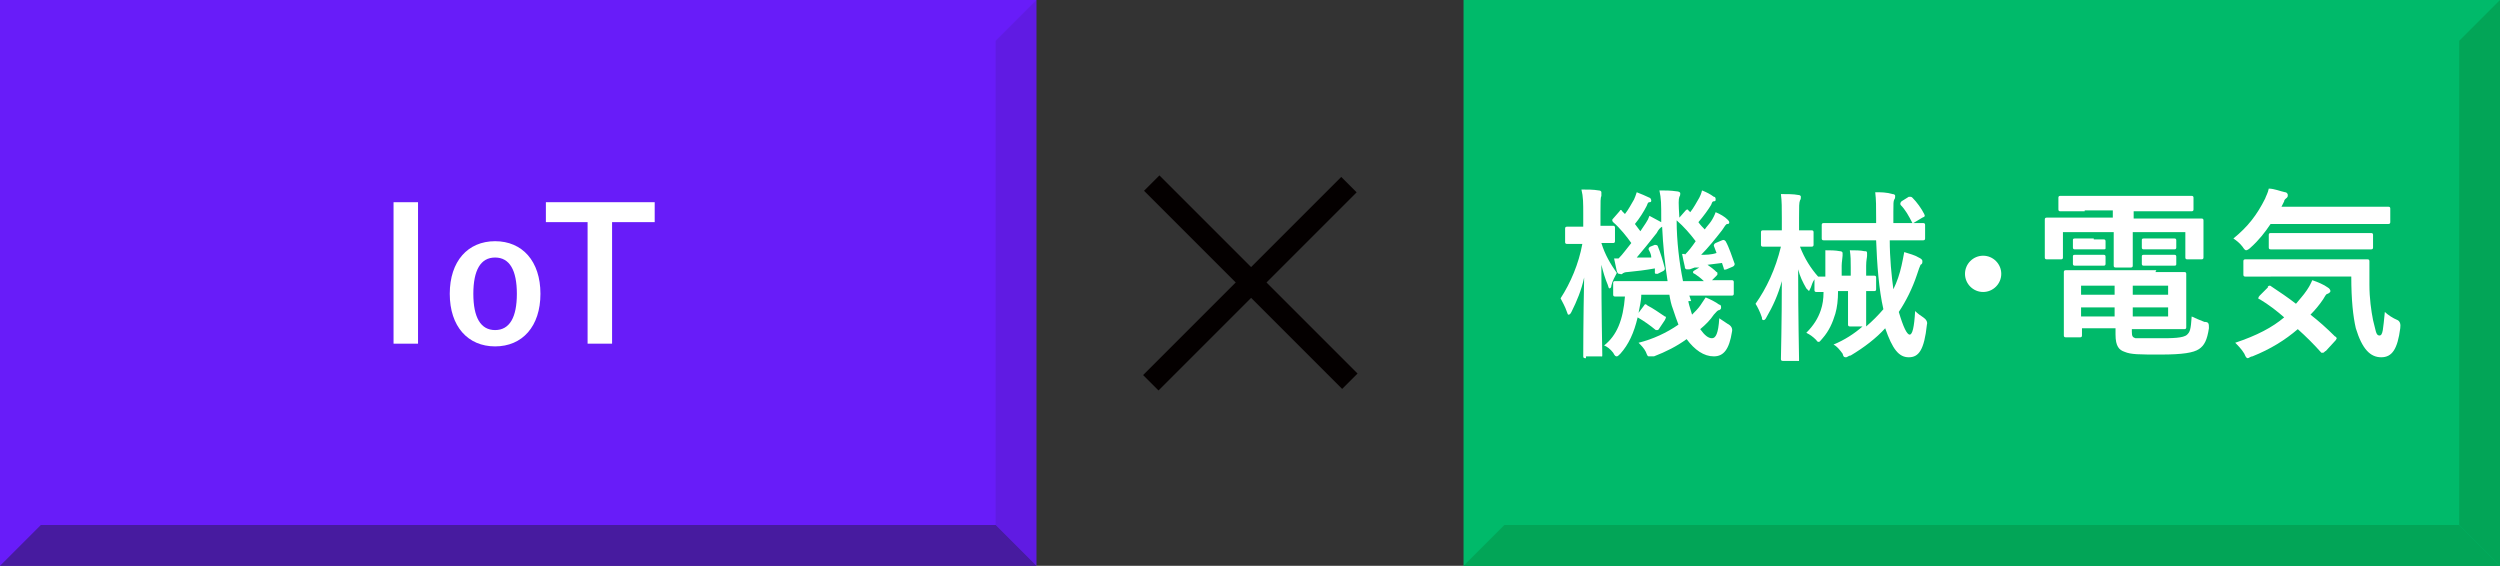 <?xml version="1.0" encoding="UTF-8"?>
<svg xmlns="http://www.w3.org/2000/svg" version="1.1" viewBox="0 0 275.7 62.4">
  <rect x="0" y="0" width="275.7" height="62.4" fill="#333333" stroke="none"/>
  <!-- Generator: Adobe Illustrator 29.3.1, SVG Export Plug-In . SVG Version: 2.1.0 Build 151)  -->
  <defs>
    <style>
      .st0 {
        fill: #fff;
      }

      .st1 {
        opacity: .1;
      }

      .st1, .st2, .st3 {
        isolation: isolate;
      }

      .st1, .st3 {
        fill: #181919;
        mix-blend-mode: multiply;
      }

      .st3 {
        opacity: .4;
      }

      .st4 {
        fill: #02a557;
      }

      .st5 {
        fill: #681cf9;
      }

      .st6 {
        fill: #00ba6a;
      }

      .st7 {
        fill: #040000;
      }
    </style>
  </defs>
  <g class="st2">
    <g id="_レイヤー_1" data-name="レイヤー_1">
      <g id="_レイヤー_11" data-name="_レイヤー_1">
        <g>
          <g>
            <rect class="st7" x="136.7" y="15.7" width="2.4" height="30.9" transform="translate(18.4 106.6) rotate(-45)"/>
            <rect class="st7" x="122.4" y="30" width="30.9" height="2.4" transform="translate(18.3 106.7) rotate(-45)"/>
          </g>
          <rect class="st6" x="161.4" width="114.3" height="62.4"/>
          <polygon class="st4" points="271.2 57.9 271.2 4.5 275.7 0 275.7 62.4 271.2 57.9"/>
          <polygon class="st4" points="165.9 57.9 271.2 57.9 275.7 62.4 161.4 62.4 165.9 57.9"/>
          <g>
            <path class="st0" d="M174.8,39.5q-.2,0-.2-.2c0-.3,0-4.1.1-8.7-.3,1.4-.8,2.6-1.4,3.8-.1.2-.2.3-.3.3s-.1,0-.2-.3c-.2-.6-.5-1.1-.7-1.5,1.1-1.7,2-3.8,2.4-6h-1.7q-.2,0-.2-.2v-1.5q0-.2.2-.2h1.8v-1.4c0-1.2,0-1.9-.2-2.7.7,0,1.3,0,1.9.1.2,0,.3.1.3.2v.4c-.1.2-.1.6-.1,1.9v1.4h1.4q.2,0,.2.2v1.5q0,.2-.2.2h-1.3c.4,1.3,1,2.3,1.7,3.3-.2.4-.5.9-.6,1.4,0,.2-.1.3-.2.3s-.1-.1-.2-.4c-.3-.7-.5-1.4-.7-2.2,0,5.3.1,9.6.1,9.9s0,.2-.2.2h-1.6v.2ZM186.2,33.3c.1.5.3,1,.4,1.4.3-.3.7-.7.9-1,.2-.3.4-.6.6-.9.5.2,1.1.5,1.5.8.2,0,.2.2.2.3s0,.2-.2.3c-.2,0-.3.2-.6.5-.4.6-.9,1.1-1.5,1.6.5.7.9,1,1.3,1s.7-.5.8-2.2c.3.2.6.4.9.6.4.2.6.5.5.9-.3,1.9-.9,2.7-2,2.7s-2.1-.7-3-1.9c-1.1.8-2.3,1.4-3.6,1.9-.2,0-.4,0-.5,0-.2,0-.2,0-.4-.5-.2-.4-.5-.7-.8-1,1.6-.4,3.1-1.1,4.4-2-.2-.5-.4-1.1-.6-1.7-.2-.5-.3-1-.4-1.6h-3.1c0,.7-.2,1.4-.3,2l.6-.8c.1-.2.2-.2.4,0,.6.3,1.3.8,1.9,1.2.2,0,.1.2,0,.4l-.6.9c0,0-.1.2-.2.2s-.1,0-.2,0c-.6-.5-1.3-1-2-1.4-.4,1.7-1,3-1.9,4-.2.2-.3.3-.4.3s-.2,0-.4-.4c-.3-.4-.7-.7-1-.8,1.4-1.1,2.1-2.8,2.3-5.4h-1.1q-.2,0-.2-.2v-1.3q0-.2.2-.2h5.8c-.3-1.9-.5-3.9-.6-6-.2.1-.4.3-.6.7-.7.9-1.6,2-2.2,2.7h1.6c0-.4-.2-.7-.3-.9q0-.2.2-.3l.5-.2q.2,0,.3.1c.3.7.6,1.7.8,2.5q0,.2-.2.3l-.6.3c-.2,0-.3,0-.3-.1v-.5c-1.1.2-2,.3-3,.4-.3,0-.5.1-.6.2s-.2,0-.3,0-.2,0-.3-.3c-.1-.4-.2-1-.3-1.4h.5c.5-.5.9-1.1,1.4-1.7-.5-.7-1.2-1.6-2-2.3,0,0-.1-.1-.1-.2s0-.1.1-.2l.7-.8c.1-.2.2-.2.3,0l.3.3c.4-.5.7-1.1,1-1.6.1-.2.2-.5.3-.8.5.2,1,.4,1.4.6.1,0,.2.2.2.3s0,.2-.2.2-.2.2-.3.4c-.3.6-.8,1.4-1.3,2,.2.3.4.5.6.8l.6-.9c.2-.3.3-.5.4-.8.4.2.9.5,1.3.7v-.4c0-1.6,0-2.2-.2-3.1.7,0,1.2,0,1.9.1.2,0,.4.1.4.2s0,.3-.1.4c-.1.3-.1.7,0,2.3h0l.7-.8q.2-.2.3,0l.2.2c.4-.5.7-1.1,1-1.6.1-.2.2-.4.3-.8.5.2.9.4,1.3.7.2,0,.2.2.2.3s0,.2-.2.2-.2.2-.3.4c-.3.5-.8,1.2-1.4,1.9.2.3.5.6.7.8.2-.3.5-.6.7-.9s.4-.7.5-1c.5.2,1,.5,1.3.8.1.1.2.2.2.3s0,.2-.2.2-.3.3-.6.7c-.7.9-1.5,1.9-2.3,2.7.5,0,1.1,0,1.7-.2l-.3-.8q0-.2.2-.3l.7-.3c.2-.1.3,0,.4.1.4.7.7,1.7,1,2.5q0,.2-.2.3l-.7.3c-.3.1-.3,0-.3-.1l-.2-.6-1.6.2c.3.2.7.5,1,.8.1,0,.1.1.1.2s0,.1-.1.2l-.5.5h2.2q.2,0,.2.2v1.3q0,.2-.2.2h-4.7l.2.6h-.3ZM185.8,28.1c.4-.4.8-.9,1.2-1.5-.6-.8-1.3-1.6-2.1-2.3,0,2.3.3,4.7.7,6.7h2.3c-.3-.3-.7-.6-1-.8-.1,0-.2-.1-.2-.2,0,0,0-.1.2-.2l.5-.3h-.5c-.3.1-.5.2-.6.2h-.3c0,0-.2,0-.2-.3-.1-.4-.2-.9-.3-1.4h.3Z"/>
            <path class="st0" d="M208.4,26.4c0,2.1.2,4,.4,5.5.4-.8.7-1.7.9-2.6.1-.4.2-1,.3-1.5.6.2,1.1.3,1.6.6.2.1.4.2.4.4s0,.3-.2.4c-.1.2-.2.5-.4,1.1-.5,1.5-1.2,2.9-2,4.1.5,1.7.9,2.5,1.2,2.5s.5-.8.6-2.6c.3.3.6.5.9.7.3.2.5.5.4.8-.3,2.8-.9,3.6-2,3.6s-1.8-.9-2.6-3.2c-1,1.1-2.3,2.1-3.8,3-.2,0-.4.2-.5.2-.2,0-.3,0-.4-.4-.3-.4-.6-.8-1-1,1.2-.5,2.3-1.2,3.2-2h-1.4q-.2,0-.2-.2v-3.7h-1.1c0,1-.1,1.8-.3,2.5-.3,1-.7,1.9-1.4,2.7-.2.2-.3.4-.4.4s-.2,0-.3-.2c-.4-.4-.7-.6-1.1-.8.8-.8,1.3-1.6,1.6-2.5.2-.6.3-1.2.3-2h-.8q-.2,0-.2-.2v-1.2c-.2.3-.3.6-.4.9-.1.2-.2.4-.2.4,0,0-.1-.1-.3-.3-.4-.7-.7-1.3-.9-2.1,0,5.3.1,9.6.1,9.9s0,.2-.2.2h-1.6q-.2,0-.2-.2c0-.3.1-4.1.1-8.6-.4,1.5-1,2.8-1.7,4-.1.2-.2.3-.3.3s-.2,0-.2-.3c-.2-.6-.5-1.2-.7-1.5,1.2-1.7,2.2-3.8,2.8-6.3h-2q-.2,0-.2-.2v-1.4q0-.2.2-.2h2.1v-1.3c0-1.2,0-1.9-.1-2.7.7,0,1.4,0,1.9.1.2,0,.3.1.3.2s0,.3-.1.4c-.1.3-.1.6-.1,1.9v1.4h1.4q.2,0,.2.2v1.4q0,.2-.2.2h-1.3c.5,1.3,1.2,2.4,2,3.3h.8v-2.9c.5,0,1.1,0,1.6.1.2,0,.3.1.3.2v.3c0,.2-.1.7-.1,1.1v1.1h1v-.9c0-.8,0-1.2-.1-1.9.5,0,1.2,0,1.6.1.2,0,.3,0,.3.2v.3c0,.2-.1.5-.1,1.1v1.1h.9q.2,0,.2.2v1.3q0,.2-.2.2h-.9v3.9c.7-.6,1.3-1.2,1.9-1.9-.5-2.2-.7-4.9-.8-7.6h-5.8q-.2,0-.2-.2v-1.5q0-.2.2-.2h5.8v-.5c0-1.3,0-2.1-.1-2.9.7,0,1.2,0,1.9.2.2,0,.3.1.3.2s0,.3-.1.4c-.1.2-.1.4-.1,1.4v1.2h2.1c-.4-.8-.8-1.5-1.3-2q-.1-.2.1-.4l.8-.5h.2s.1,0,.2.1c.5.5,1,1.2,1.3,1.8.1.2.1.3-.2.4l-1,.6h1.1q.2,0,.2.2v1.5q0,.2-.2.2h-3.7Z"/>
            <path class="st0" d="M220.7,30.2c0,1.1-.9,2-2,2s-2-.9-2-2,.9-2,2-2,2,.9,2,2Z"/>
            <path class="st0" d="M229.9,23.3h-2.7q-.2,0-.2-.2v-1.3q0-.2.2-.2h14.5q.2,0,.2.2v1.3q0,.2-.2.2h-6.4v.8h7.5q.2,0,.2.2v4.1q0,.2-.2.2h-1.6q-.2,0-.2-.2v-2.8h-5.8v3.7q0,.2-.2.2h-1.7q-.2,0-.2-.2v-3.7h-5.6v2.8q0,.2-.2.2h-1.6q-.2,0-.2-.2v-4.2q0-.2.2-.2h7.3v-.8h-3.4.3ZM237.7,30h3.2q.2,0,.2.2v5.9q0,.2-.2.2h-5.8v.3c0,.5.1.6.4.7.5,0,1.4,0,2.7,0s2.6,0,3-.4c.3-.3.4-.5.5-2,.4.2.9.4,1.4.6.5,0,.5.2.5.7-.2,1.3-.5,1.9-1.1,2.3-.6.4-1.8.6-4.2.6s-3.3,0-4-.3c-.6-.2-1-.6-1-1.9v-.7h-3.7v.8q0,.2-.2.2h-1.6q-.2,0-.2-.2v-7q0-.2.2-.2h10,0ZM230.9,26.4h1.1q.2,0,.2.2v.8q0,.1-.2.1h-3.2q-.2,0-.2-.2v-.8c0-.1,0-.2.2-.2h2.1ZM230.9,28.1h1.1q.2,0,.2.2v.8q0,.2-.2.2h-3.2q-.2,0-.2-.2v-.8c0-.1,0-.2.2-.2h2.1ZM233.2,32.5v-1h-3.7v1h3.7ZM233.2,34.9v-1h-3.7v1h3.7ZM235.2,31.5v1h3.9v-1h-3.9ZM239.1,33.9h-3.9v1h3.9v-1ZM238.6,26.3h1.2q.2,0,.2.2v.8q0,.2-.2.2h-3.4q-.2,0-.2-.2v-.8c0-.1,0-.2.2-.2h2.2ZM238.6,28.1h1.2q.2,0,.2.2v.8c0,.1,0,.2-.2.2h-3.4q-.2,0-.2-.2v-.8c0-.1,0-.2.2-.2h2.2Z"/>
            <path class="st0" d="M250.4,24.7c-.6.9-1.3,1.8-2.2,2.6-.2.2-.4.3-.5.3s-.2-.1-.4-.4c-.3-.4-.7-.7-1-.9,1.6-1.3,2.6-2.6,3.5-4.4.1-.3.3-.6.4-1.1.6,0,1.3.3,1.8.4.2,0,.3.2.3.3s0,.2-.1.3c-.1.1-.3.2-.3.4l-.3.6h11.8q.2,0,.2.2v1.5q0,.2-.2.2h-13ZM250.1,31.6q.2-.2.4,0c.9.6,1.8,1.2,2.7,1.9.4-.5.8-.9,1.2-1.5s.4-.7.6-1.1c.6.2,1.3.5,1.7.8.2.1.3.3.3.4s-.1.2-.3.3c-.2,0-.3.3-.5.6-.4.6-.9,1.2-1.4,1.7.9.7,1.8,1.5,2.7,2.4.1,0,.2.2.2.2,0,0,0,0-.1.2l-1.1,1.2c-.1,0-.2.2-.3.2s-.1,0-.2,0c-.8-.9-1.7-1.8-2.6-2.6-1.4,1.2-3,2.2-5,3-.2,0-.4.2-.5.2s-.2,0-.4-.5c-.3-.5-.7-.9-1-1.2,2.4-.8,4.1-1.7,5.4-2.8-.8-.7-1.7-1.4-2.7-2-.2,0-.2-.2,0-.4l.9-.9h0ZM250.4,30.5h-2.8q-.2,0-.2-.2v-1.5q0-.2.2-.2h13.5q.2,0,.2.2v2.6c0,1.5.2,2.9.4,3.9.3,1.1.3,1.7.7,1.7s.4-.7.6-2.6c.3.3.9.7,1.4.9q.4.2.3.9c-.3,2.3-.9,3.2-2.1,3.2s-2.1-.9-2.8-3.2c-.3-1.3-.5-3.1-.5-5.7h-8.9ZM253.1,27.5h-2.7q-.2,0-.2-.2v-1.4q0-.2.2-.2h11.1q.2,0,.2.2v1.4q0,.2-.2.2h-8.4Z"/>
          </g>
        </g>
      </g>
      <rect class="st5" width="114.3" height="62.4"/>
      <polygon class="st1" points="109.8 57.9 109.8 4.5 114.3 0 114.3 62.4 109.8 57.9"/>
      <polygon class="st3" points="4.5 57.9 109.8 57.9 114.3 62.4 0 62.4 4.5 57.9"/>
      <g>
        <path class="st0" d="M46.1,37.9h-2.7v-15.6h2.7v15.6Z"/>
        <path class="st0" d="M59.6,32.4c0,3.6-2,5.8-5,5.8s-5-2.2-5-5.8,2-5.8,5-5.8,5,2.2,5,5.8ZM52.2,32.4c0,2.6.8,4,2.4,4s2.4-1.4,2.4-4-.8-4-2.4-4-2.4,1.4-2.4,4Z"/>
        <path class="st0" d="M72.2,24.5h-4.7v13.4h-2.7v-13.4h-4.6v-2.2h12s0,2.2,0,2.2Z"/>
      </g>
    </g>
  </g>
</svg>